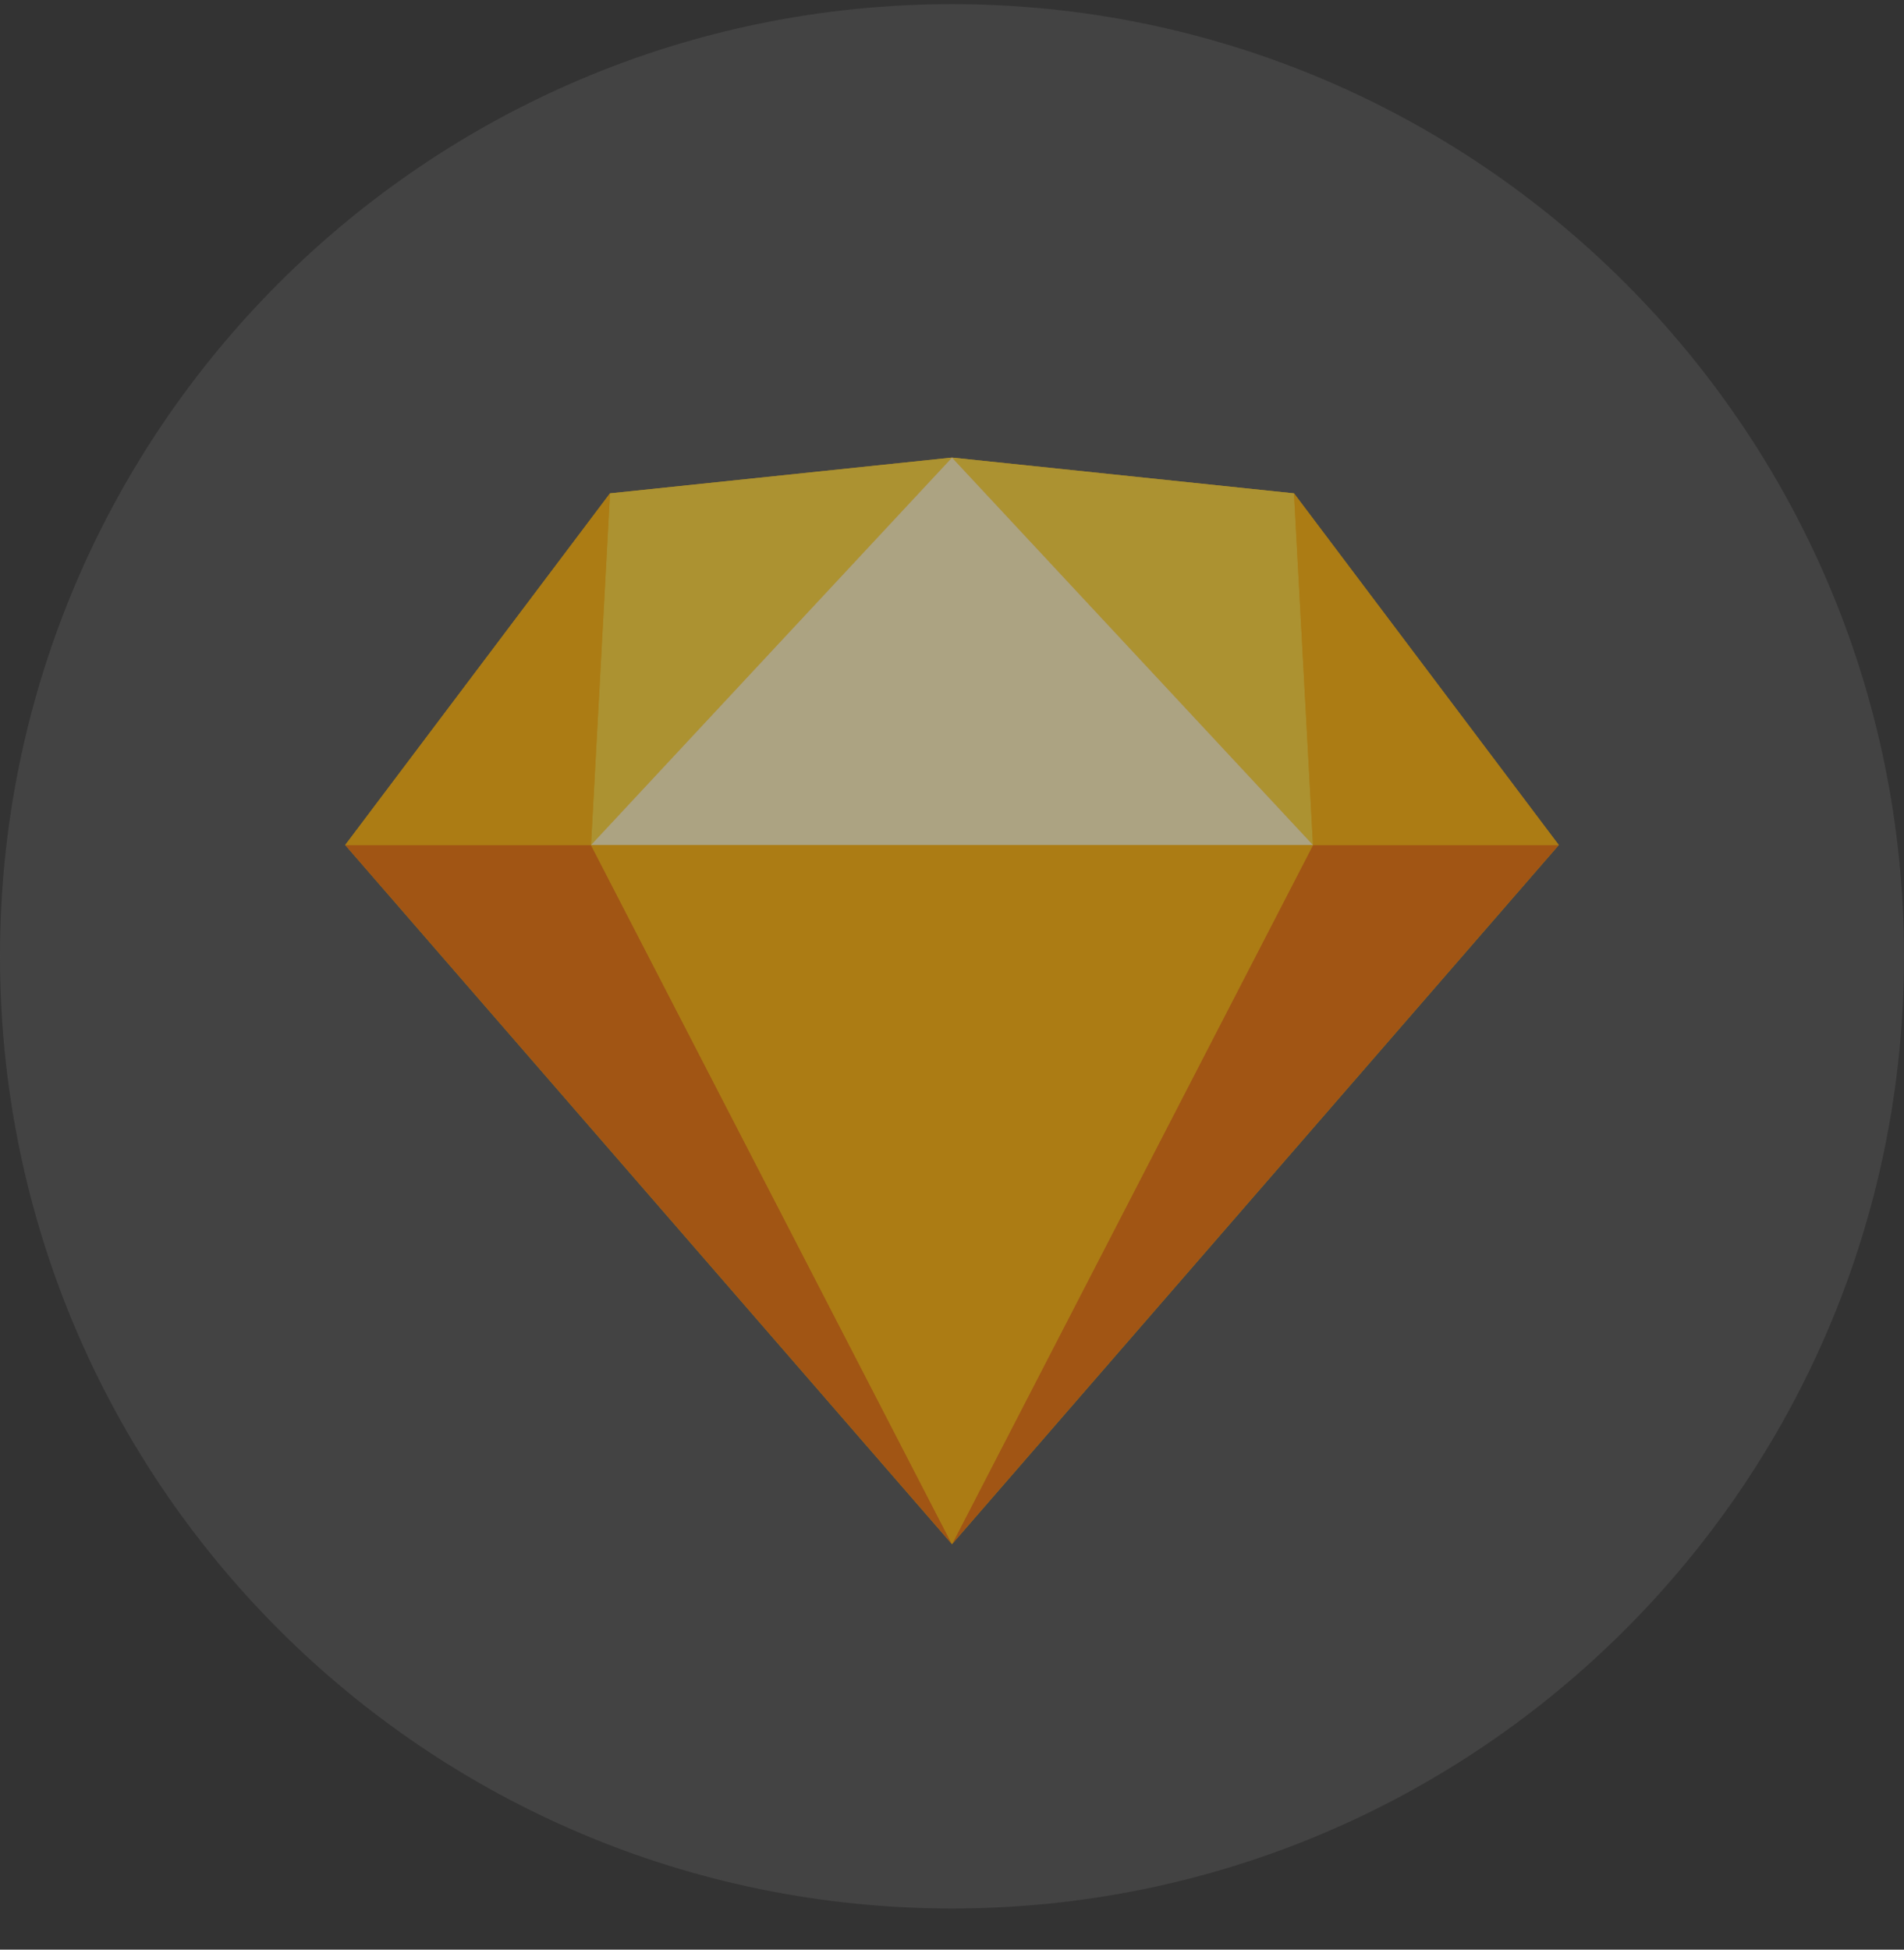 <svg width="42" height="43" viewBox="0 0 42 43" fill="none" xmlns="http://www.w3.org/2000/svg">
<rect x="0" y="0" width="42" height="43" fill="#333333" stroke="none"/>
<g opacity="0.6">
<g clip-path="url(#clip0_1449_7211)">
<path d="M42 21.092C42 9.494 32.598 0.092 21 0.092C9.402 0.092 0 9.494 0 21.092C0 32.69 9.402 42.092 21 42.092C32.598 42.092 42 32.69 42 21.092Z" fill="#4E4E4E"/>
<g clip-path="url(#clip1_1449_7211)">
<path d="M21 10.092L13.456 10.881L7.615 18.637L21 34.057L34.385 18.637L28.544 10.881L21 10.092Z" fill="#FDB300"/>
<path d="M7.615 18.638L21 34.057L13.037 18.638H7.615ZM28.963 18.638L21 34.057L34.384 18.638H28.963Z" fill="#EB6C00"/>
<path d="M13.037 18.638L21 34.057L28.963 18.638H13.037Z" fill="#FDAD00"/>
<path d="M13.456 10.881L13.037 18.637L21 10.092L13.456 10.881ZM28.963 18.637L28.544 10.881L21 10.092L28.963 18.637Z" fill="#FDD231"/>
<path d="M28.963 18.637H34.384L28.544 10.881L28.963 18.637ZM7.615 18.637H13.037L13.456 10.881L7.615 18.637Z" fill="#FDAD00"/>
<path d="M21 10.092L13.037 18.637H28.963L21 10.092Z" fill="#FEEEB7"/>
</g>
</g>
</g>
<defs>
<clipPath id="clip0_1449_7211">
<rect width="42" height="42" fill="white" transform="translate(0 0.092)"/>
</clipPath>
<clipPath id="clip1_1449_7211">
<rect width="26.769" height="24" fill="white" transform="translate(7.615 10.092)"/>
</clipPath>
</defs>
</svg>
